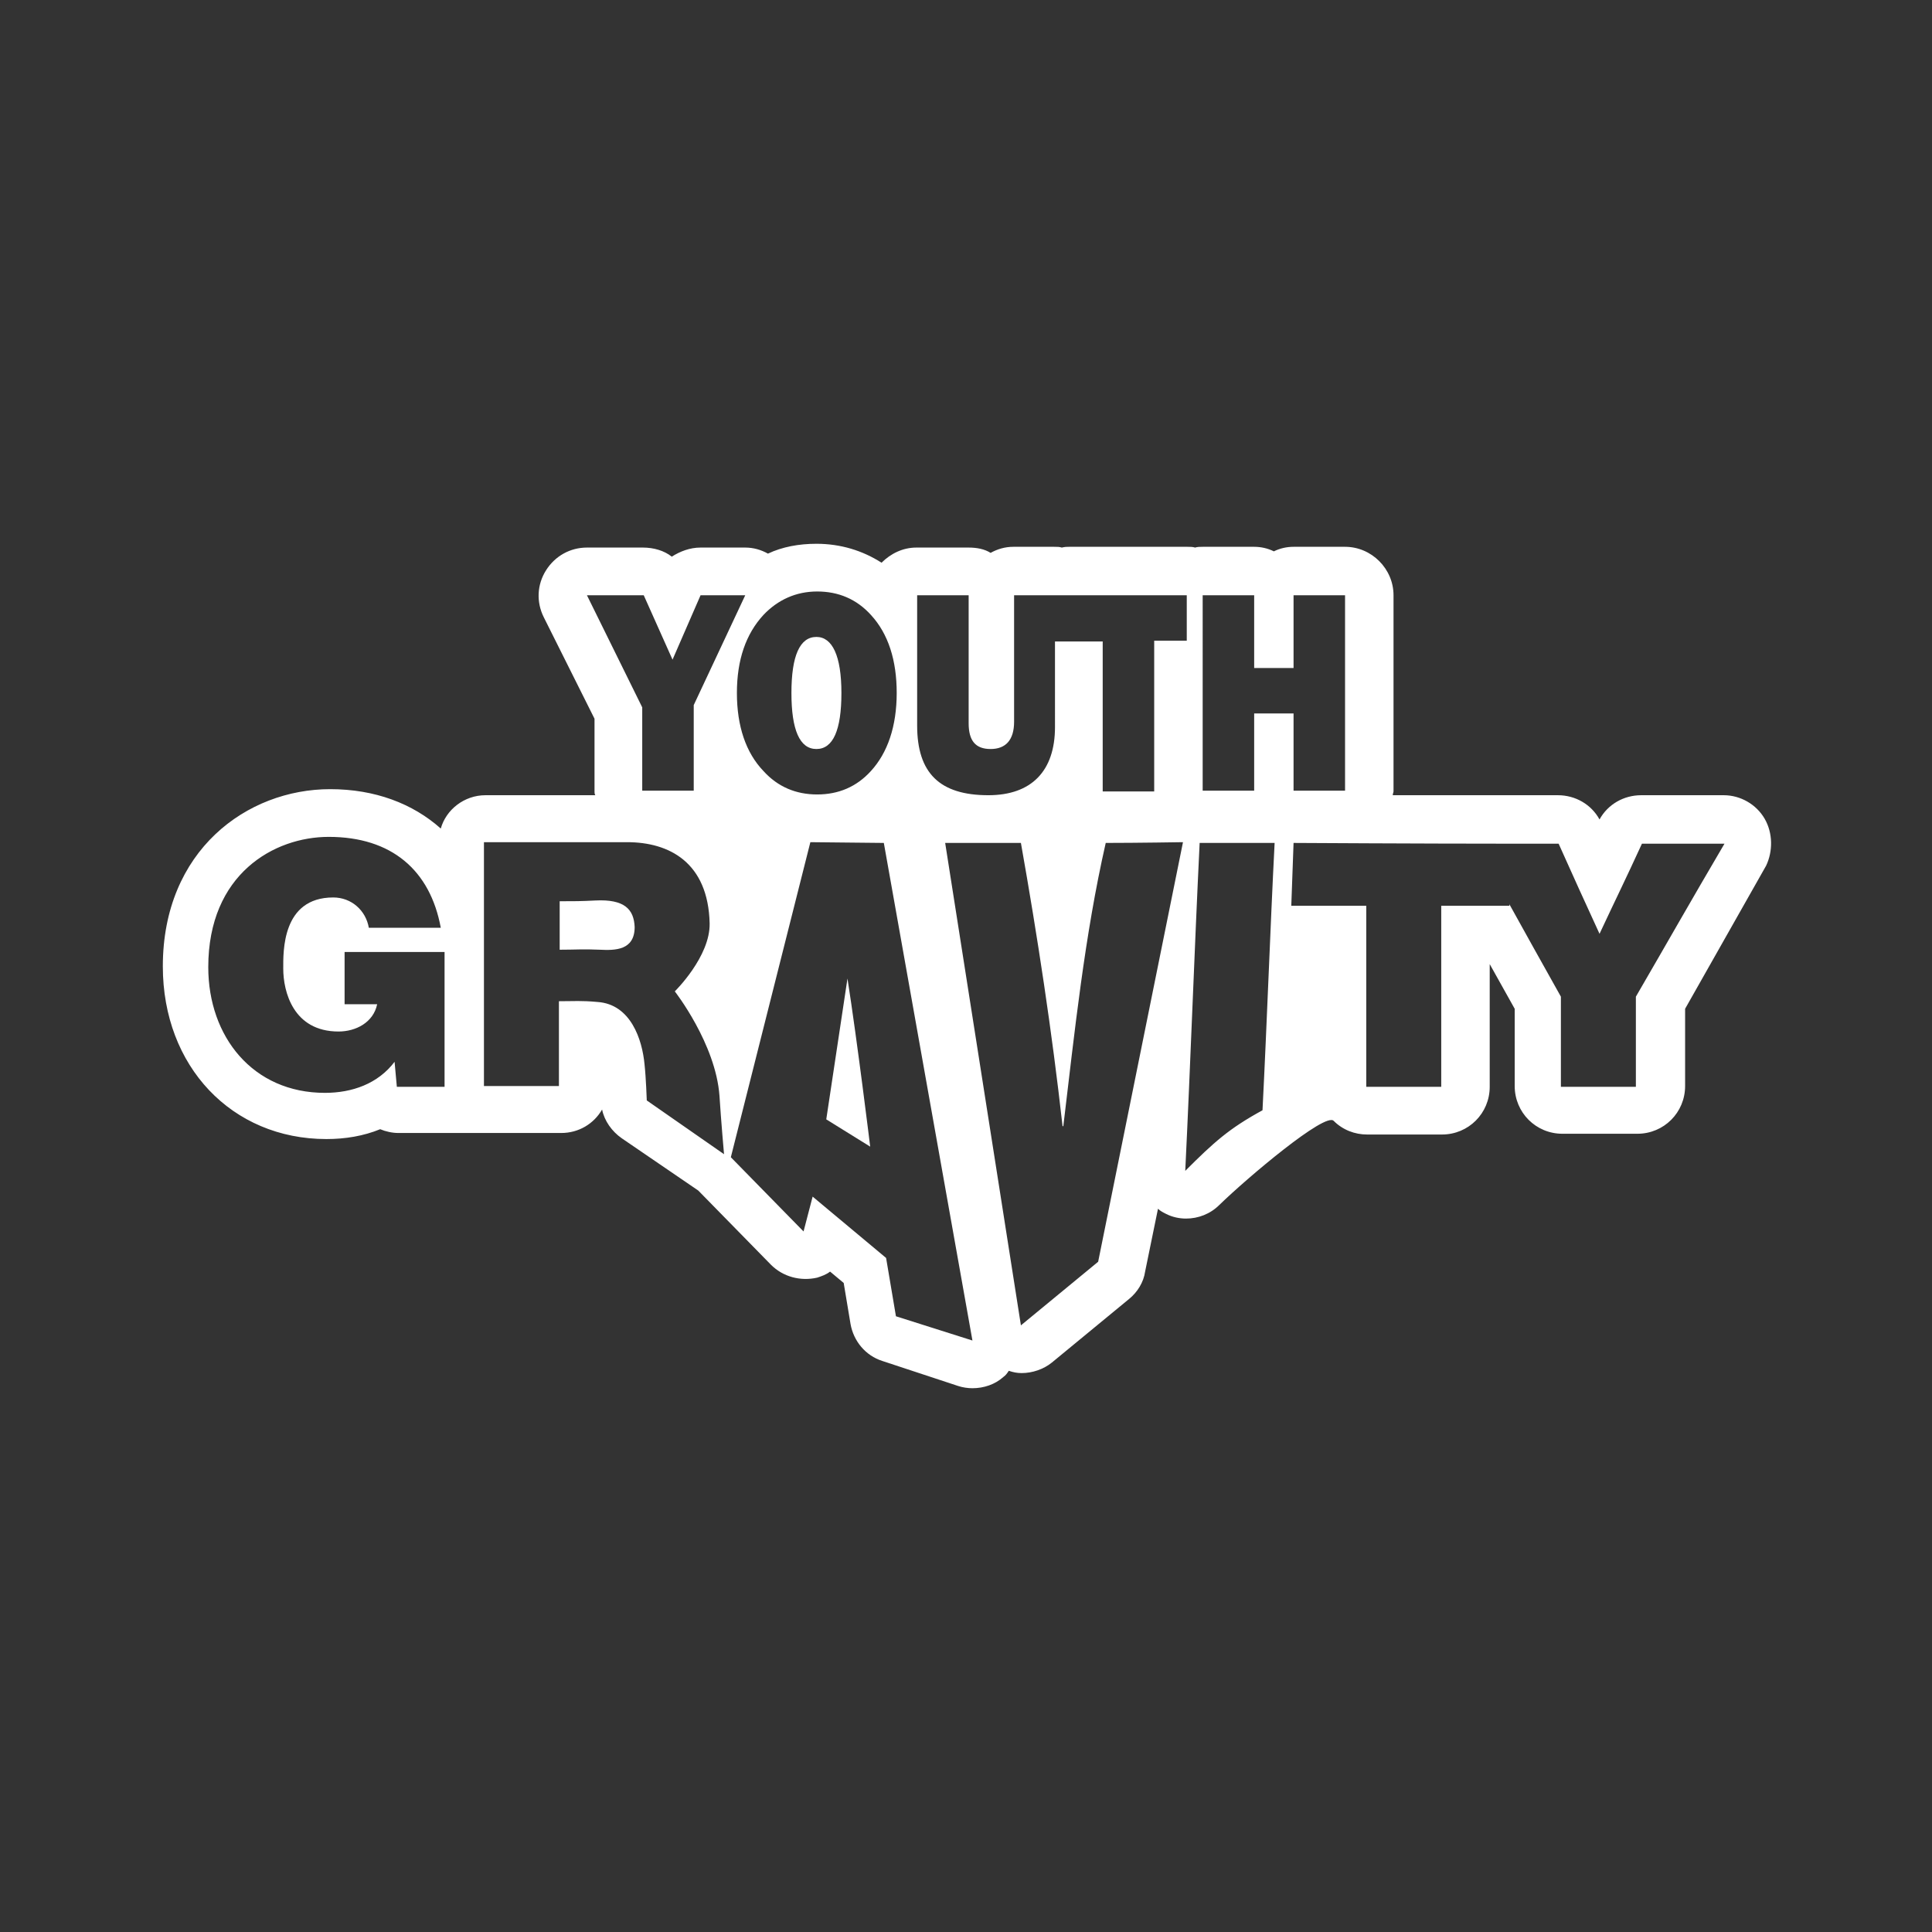 <?xml version="1.0" encoding="utf-8"?>
<!-- Generator: Adobe Illustrator 28.1.0, SVG Export Plug-In . SVG Version: 6.00 Build 0)  -->
<svg version="1.1" id="Ebene_1" xmlns="http://www.w3.org/2000/svg" xmlns:xlink="http://www.w3.org/1999/xlink" x="0px" y="0px"
	 viewBox="0 0 25.51 25.51" style="enable-background:new 0 0 25.51 25.51;" xml:space="preserve">
<rect x="0" y="0" width="25.51" height="25.51" fill="#333333" stroke="none"/>
<style type="text/css">
	.st0{fill:#FFFFFF;}
</style>
<g>
	<path class="st0" d="M7.86,11.89C7.67,11.9,7.58,11.9,7.39,11.9v0.64c0.21,0,0.31-0.01,0.53,0c0.2,0.01,0.46,0.01,0.46-0.3
		C8.37,12.01,8.25,11.87,7.86,11.89z"/>
	<path class="st0" d="M11.19,12.92l-0.28,1.86l0.58,0.36C11.49,15.14,11.32,13.75,11.19,12.92L11.19,12.92z"/>
	<path class="st0" d="M10.78,9.89c0.22,0,0.33-0.25,0.33-0.74s-0.12-0.74-0.33-0.74c-0.22,0-0.33,0.25-0.33,0.74
		S10.56,9.89,10.78,9.89z"/>
	<path class="st0" d="M23.3,10.81c-0.11-0.19-0.32-0.31-0.54-0.31h-1.09c-0.23,0-0.44,0.12-0.55,0.32c-0.11-0.2-0.32-0.32-0.55-0.32
		c0,0-1,0-2.18,0c0-0.02,0.01-0.04,0.01-0.05V7.86c0-0.35-0.29-0.64-0.64-0.64h-0.68c-0.09,0-0.18,0.02-0.26,0.06
		c-0.08-0.04-0.17-0.06-0.26-0.06h-0.68c-0.03,0-0.07,0-0.1,0.01c-0.03-0.01-0.07-0.01-0.1-0.01h-1.56c-0.03,0-0.06,0-0.1,0.01
		c-0.03-0.01-0.06-0.01-0.1-0.01h-0.54c-0.11,0-0.21,0.03-0.3,0.08C13,7.25,12.9,7.23,12.79,7.23H12.1c-0.18,0-0.34,0.08-0.46,0.2
		c-0.25-0.16-0.54-0.25-0.86-0.25c-0.23,0-0.45,0.04-0.64,0.13c-0.09-0.05-0.19-0.08-0.3-0.08H9.25c-0.14,0-0.27,0.05-0.38,0.12
		c-0.1-0.08-0.24-0.12-0.38-0.12H7.75c-0.22,0-0.42,0.11-0.54,0.3C7.09,7.72,7.08,7.95,7.18,8.15l0.67,1.34v0.96
		c0,0.02,0,0.03,0.01,0.05c-0.5,0-0.86,0-1.45,0c-0.28,0-0.52,0.19-0.59,0.44c-0.37-0.33-0.87-0.52-1.46-0.52
		c-1.1,0-2.21,0.81-2.21,2.34c0,1.32,0.91,2.28,2.16,2.28c0.25,0,0.49-0.04,0.71-0.13c0.07,0.03,0.16,0.05,0.24,0.05h2.15
		c0.23,0,0.43-0.12,0.54-0.31c0.03,0.15,0.13,0.29,0.26,0.38l1.01,0.69l0,0l0.96,0.98c0.16,0.16,0.39,0.22,0.61,0.17
		c0.06-0.02,0.12-0.04,0.17-0.08l0.18,0.15l0.09,0.54c0.04,0.23,0.2,0.42,0.42,0.49l1,0.33c0.06,0.02,0.13,0.03,0.19,0.03
		c0.15,0,0.3-0.05,0.41-0.15c0.03-0.02,0.05-0.05,0.07-0.08c0.06,0.02,0.11,0.03,0.17,0.03c0.14,0,0.29-0.05,0.4-0.14l1.02-0.84
		c0.11-0.09,0.19-0.22,0.21-0.36l0.17-0.83c0.03,0.03,0.07,0.05,0.11,0.07c0.08,0.04,0.17,0.06,0.26,0.06
		c0.16,0,0.32-0.06,0.44-0.18c0.37-0.36,1.4-1.23,1.51-1.11c0.12,0.12,0.28,0.18,0.44,0.18h0.99c0.35,0,0.63-0.28,0.63-0.63v-1.62
		L20,13.32v1.02c0,0.35,0.28,0.63,0.63,0.63h0.99c0.35,0,0.63-0.28,0.63-0.63v-1.02l1.07-1.89C23.41,11.24,23.41,11,23.3,10.81z
		 M5.86,14.35H5.24c-0.01-0.13-0.02-0.2-0.03-0.33c-0.22,0.29-0.56,0.41-0.92,0.41c-0.95,0-1.54-0.74-1.54-1.66
		c0-1.23,0.87-1.72,1.59-1.72c0.83,0,1.34,0.44,1.48,1.2c-0.38,0-0.57,0-0.95,0c-0.04-0.23-0.23-0.4-0.47-0.4
		c-0.68,0-0.66,0.72-0.66,0.94c0,0.3,0.13,0.83,0.73,0.83c0.23,0,0.46-0.12,0.51-0.36H4.55v-0.69h1.32v1.78H5.86z M15.88,7.86h0.68
		v0.96h0.52V7.86h0.68v2.58h-0.68V9.42h-0.52v1.02h-0.68C15.88,10.44,15.88,7.86,15.88,7.86z M10.08,8.12
		c0.19-0.2,0.43-0.31,0.71-0.31s0.52,0.1,0.71,0.31c0.23,0.25,0.34,0.6,0.34,1.03c0,0.44-0.12,0.79-0.34,1.03
		c-0.19,0.21-0.43,0.31-0.71,0.31s-0.52-0.1-0.71-0.31C9.85,9.94,9.73,9.59,9.73,9.15C9.73,8.71,9.85,8.37,10.08,8.12z M7.75,7.86
		H8.5l0.38,0.85l0.37-0.85h0.59L9.16,9.31v1.13H8.48v-1.1L7.75,7.86z M8.54,14.53c0,0-0.01-0.3-0.03-0.48
		c-0.03-0.32-0.18-0.79-0.62-0.82c-0.22-0.02-0.3-0.01-0.51-0.01v1.12H6.39v-3.22c0.76,0,1.13,0,1.89,0c0.56,0,1.07,0.27,1.09,1.07
		c0.01,0.44-0.46,0.9-0.46,0.9s0.54,0.69,0.59,1.38c0.02,0.32,0.06,0.77,0.06,0.77L8.54,14.53z M11.83,17.38l-0.13-0.77l-0.97-0.81
		l-0.12,0.46l-0.96-0.98l1.05-4.16l0.97,0.01l1.17,6.57L11.83,17.38z M14.5,16.66l-1.02,0.84l-1-6.37c0,0,0.6,0,1,0
		c0.22,1.24,0.41,2.49,0.55,3.74h0.01c0.15-1.25,0.28-2.51,0.56-3.74c0.41,0,1.02-0.01,1.02-0.01L14.5,16.66z M15.24,8.47v1.98
		h-0.68V8.47h-0.63V9.6c0,0.58-0.31,0.9-0.88,0.9c-0.64,0-0.94-0.29-0.94-0.92V7.86h0.68v1.69c0,0.23,0.09,0.34,0.29,0.34
		s0.31-0.12,0.31-0.36V7.86h0.47h0.06h1.75v0.6h-0.43V8.47z M16.67,14.66c-0.44,0.24-0.64,0.42-1.02,0.8
		c0.07-1.44,0.12-2.89,0.19-4.33c0.4,0,0.59,0,0.99,0C16.77,12.3,16.73,13.48,16.67,14.66z M21.6,13.16v1.19h-0.99v-1.19
		c-0.28-0.5-0.47-0.84-0.68-1.22v0.02h-0.9c0,0.96,0,1.44,0,2.39h-0.99v-2.39c-0.36,0-0.99,0-0.99,0l0.03-0.83
		c0,0,1.73,0.01,2.85,0.01h0.65c0.21,0.47,0.32,0.71,0.54,1.19c0.22-0.47,0.34-0.71,0.56-1.19h1.09
		C22.3,11.94,22.07,12.35,21.6,13.16z"/>
</g>
</svg>
